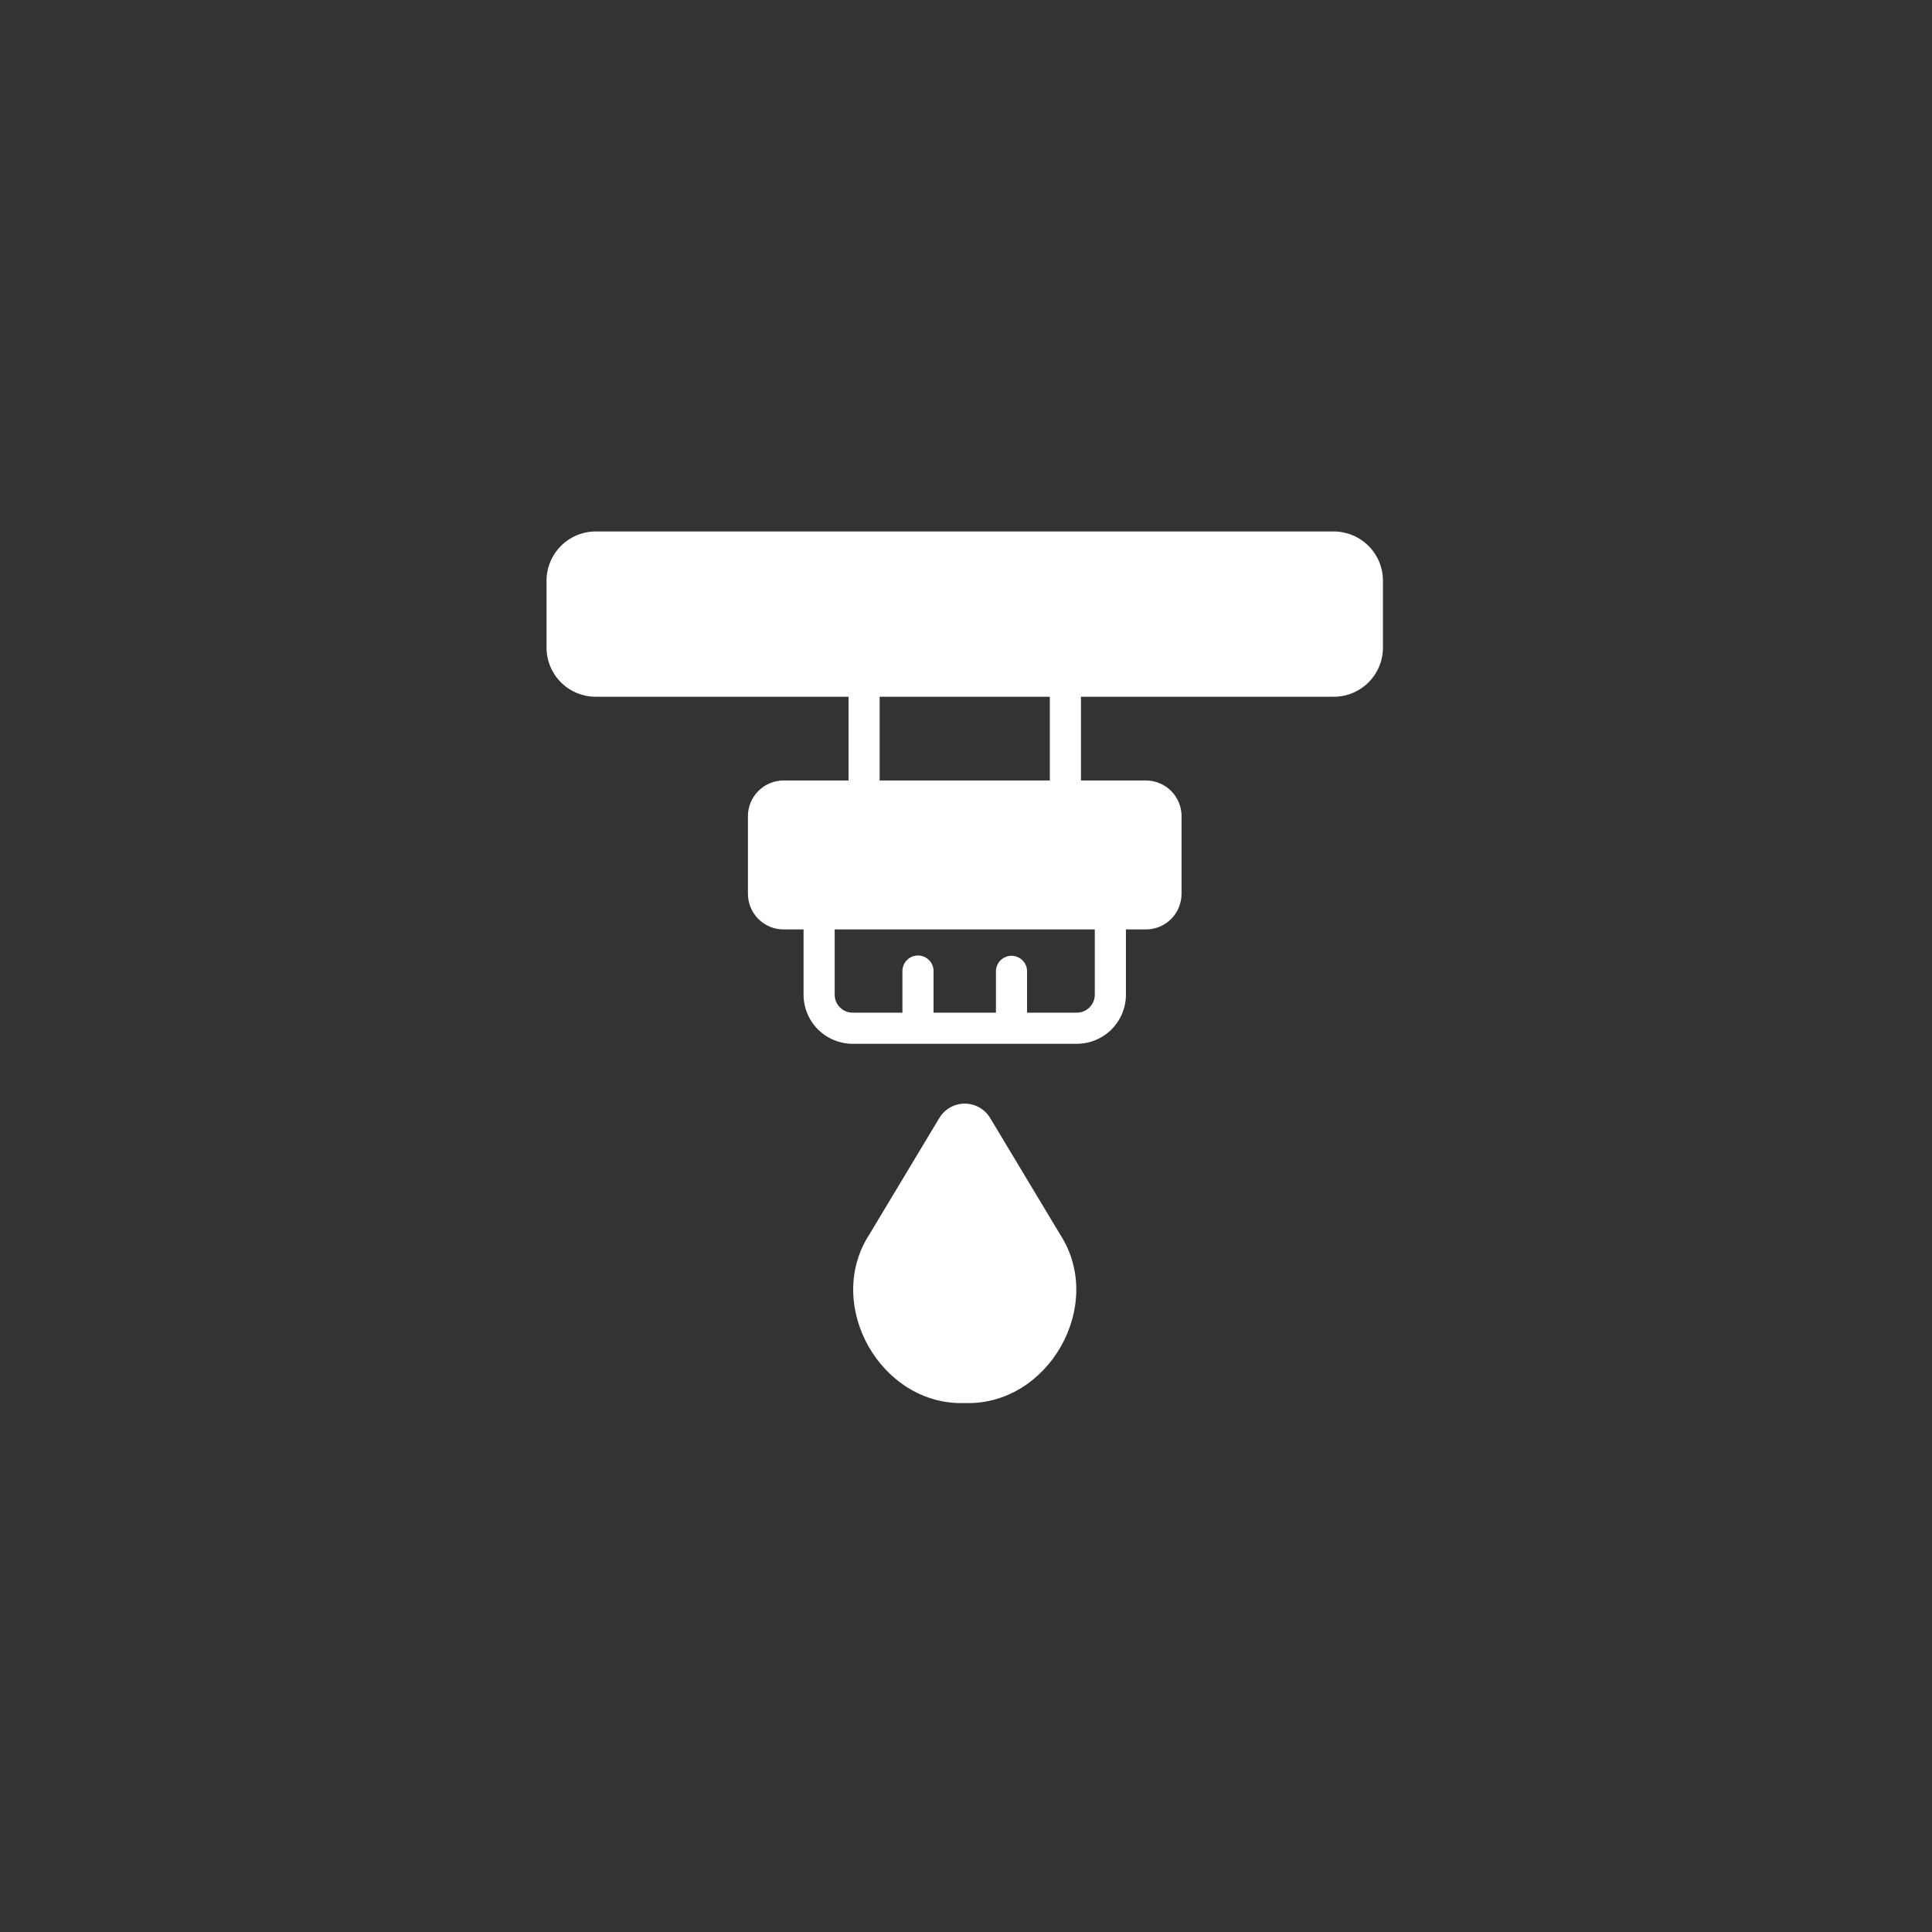 <?xml version="1.0" encoding="UTF-8"?> <svg xmlns="http://www.w3.org/2000/svg" width="770" height="770" viewBox="0 0 770 770" fill="none"><rect x="0" y="0" width="770" height="770" fill="#333333" stroke="none"/><path d="M394.609 445.546C393.557 443.807 392.073 442.369 390.302 441.37C388.53 440.372 386.531 439.848 384.498 439.848C382.465 439.848 380.466 440.372 378.695 441.371C376.924 442.369 375.44 443.807 374.387 445.547L346.473 492.008C328.297 520.086 351.049 560.329 384.499 559.187C417.943 560.319 440.706 520.093 422.522 492.007L394.609 445.546Z" fill="white"></path><path d="M531.574 211.812H237.422C232.227 211.823 227.247 213.892 223.574 217.566C219.9 221.24 217.831 226.219 217.82 231.414V258.15C217.834 263.339 219.905 268.31 223.58 271.974C227.255 275.637 232.233 277.693 237.422 277.69H338.178V311.063H312.294C310.424 311.064 308.572 311.434 306.845 312.153C305.118 312.871 303.55 313.923 302.231 315.248C300.911 316.574 299.866 318.146 299.155 319.876C298.444 321.606 298.082 323.459 298.089 325.33V356.221C298.088 358.087 298.456 359.934 299.17 361.658C299.883 363.381 300.93 364.947 302.249 366.266C303.568 367.586 305.134 368.632 306.858 369.346C308.581 370.059 310.428 370.427 312.294 370.426H320.256V396.434C320.262 401.624 322.326 406.6 325.996 410.269C329.666 413.939 334.642 416.002 339.832 416.007H429.165C434.355 416.002 439.331 413.939 443.001 410.269C446.671 406.6 448.735 401.624 448.741 396.434V370.426H456.703C458.568 370.427 460.415 370.059 462.139 369.346C463.863 368.632 465.429 367.586 466.748 366.266C468.067 364.947 469.113 363.381 469.827 361.658C470.541 359.934 470.908 358.087 470.908 356.221V325.33C470.915 323.459 470.552 321.606 469.841 319.876C469.131 318.146 468.085 316.574 466.766 315.248C465.446 313.923 463.878 312.871 462.151 312.153C460.425 311.434 458.573 311.064 456.703 311.063H430.819V277.69H531.574C536.763 277.693 541.741 275.637 545.416 271.974C549.091 268.31 551.163 263.339 551.176 258.15V231.414C551.165 226.219 549.097 221.24 545.423 217.566C541.749 213.892 536.77 211.823 531.574 211.812ZM429.165 403.601H409.338V387.014C409.307 385.39 408.64 383.842 407.48 382.704C406.32 381.566 404.76 380.928 403.135 380.928C401.51 380.928 399.949 381.566 398.789 382.704C397.63 383.842 396.963 385.39 396.932 387.015V403.601H372.065V387.014C372.065 385.369 371.411 383.791 370.248 382.628C369.085 381.465 367.507 380.811 365.862 380.811C364.216 380.811 362.639 381.465 361.475 382.628C360.312 383.791 359.659 385.369 359.659 387.014V403.601H339.832C337.931 403.599 336.109 402.843 334.766 401.5C333.422 400.156 332.665 398.335 332.662 396.434V370.426H436.334V396.434C436.331 398.335 435.575 400.156 434.231 401.5C432.887 402.843 431.065 403.599 429.165 403.601ZM418.413 311.063H350.584V277.69H418.413V311.063Z" fill="white"></path></svg> 